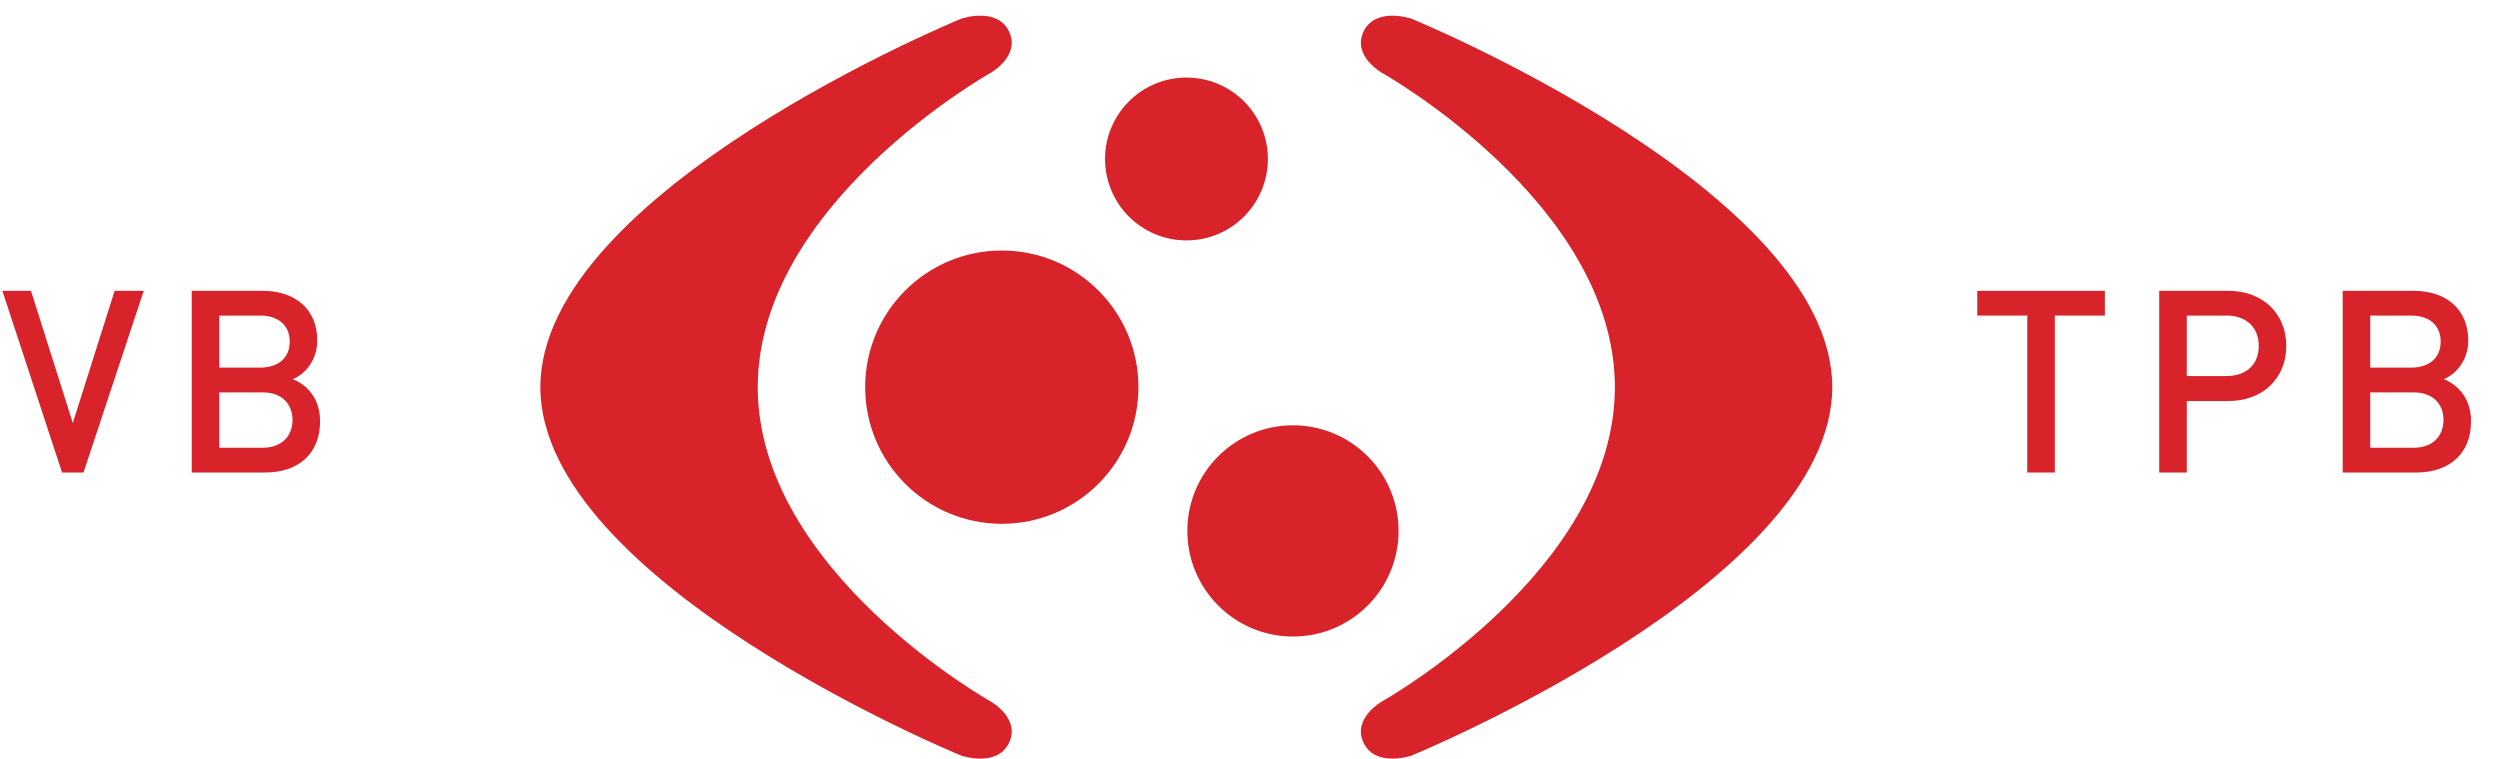 <svg width="158" height="48" viewBox="0 0 158 48" fill="none" xmlns="http://www.w3.org/2000/svg">
<path fill-rule="evenodd" clip-rule="evenodd" d="M62.599 44.325C62.599 44.325 47.898 36.086 47.889 24.469C47.898 12.85 62.599 4.61 62.599 4.61C62.599 4.61 64.525 3.539 63.764 1.975C63.008 0.42 60.761 1.176 60.761 1.176C60.761 1.176 34.186 12.069 34.15 24.456H34.149C34.149 24.458 34.15 24.465 34.15 24.469C34.15 24.473 34.149 24.476 34.149 24.481H34.15C34.186 36.864 60.761 47.76 60.761 47.76C60.761 47.76 63.008 48.518 63.764 46.959C64.525 45.397 62.599 44.325 62.599 44.325Z" fill="#D8232A"/>
<path fill-rule="evenodd" clip-rule="evenodd" d="M115.8 24.469C115.8 24.465 115.8 24.458 115.8 24.456C115.764 12.069 89.19 1.176 89.19 1.176C89.19 1.176 86.944 0.42 86.185 1.975C85.426 3.539 87.352 4.61 87.352 4.61C87.352 4.61 102.053 12.85 102.061 24.469C102.053 36.086 87.352 44.325 87.352 44.325C87.352 44.325 85.426 45.397 86.185 46.959C86.944 48.518 89.19 47.76 89.19 47.76C89.19 47.76 115.764 36.864 115.8 24.481C115.8 24.476 115.8 24.473 115.8 24.469Z" fill="#D8232A"/>
<path fill-rule="evenodd" clip-rule="evenodd" d="M71.949 24.468C71.949 19.7 68.084 15.832 63.315 15.832C58.545 15.832 54.679 19.7 54.679 24.468C54.679 29.237 58.545 33.105 63.315 33.105C68.084 33.105 71.949 29.237 71.949 24.468Z" fill="#D8232A"/>
<path fill-rule="evenodd" clip-rule="evenodd" d="M80.13 10.046C80.13 12.888 77.825 15.194 74.984 15.194C72.143 15.194 69.839 12.888 69.839 10.046C69.839 7.205 72.143 4.902 74.984 4.902C77.825 4.902 80.13 7.205 80.13 10.046Z" fill="#D8232A"/>
<path fill-rule="evenodd" clip-rule="evenodd" d="M88.39 33.553C88.39 37.239 85.401 40.229 81.717 40.229C78.028 40.229 75.04 37.239 75.04 33.553C75.04 29.868 78.028 26.879 81.717 26.879C85.401 26.879 88.39 29.868 88.39 33.553Z" fill="#D8232A"/>
<path fill-rule="evenodd" clip-rule="evenodd" d="M5.278 29.863H3.923L0.149 18.379H1.957L4.601 26.733L7.245 18.379H9.085L5.278 29.863Z" fill="#D8232A"/>
<path fill-rule="evenodd" clip-rule="evenodd" d="M18.31 21.589C18.31 22.653 17.551 23.234 16.438 23.234H13.859V19.944H16.438C17.551 19.944 18.31 20.524 18.31 21.589ZM20.229 26.62C20.229 25.169 19.39 24.315 18.503 23.961C19.278 23.654 20.051 22.766 20.051 21.523C20.051 19.59 18.713 18.379 16.583 18.379H12.117V29.863H16.761C18.793 29.863 20.229 28.734 20.229 26.62ZM18.486 26.54C18.486 27.556 17.809 28.298 16.6 28.298H13.859V24.799H16.6C17.809 24.799 18.486 25.524 18.486 26.54Z" fill="#D8232A"/>
<path fill-rule="evenodd" clip-rule="evenodd" d="M129.865 19.944V29.863H128.124V19.944H124.963V18.379H133.027V19.944H129.865Z" fill="#D8232A"/>
<path fill-rule="evenodd" clip-rule="evenodd" d="M142.753 21.864C142.753 23.072 141.929 23.766 140.721 23.766H138.205V19.944H140.721C141.929 19.944 142.753 20.654 142.753 21.864ZM144.494 21.864C144.494 19.864 143.059 18.379 140.817 18.379H136.462V29.863H138.205V25.346H140.817C143.059 25.346 144.494 23.863 144.494 21.864Z" fill="#D8232A"/>
<path fill-rule="evenodd" clip-rule="evenodd" d="M154.25 21.589C154.25 22.653 153.492 23.234 152.379 23.234H149.799V19.944H152.379C153.492 19.944 154.25 20.524 154.25 21.589ZM156.17 26.62C156.17 25.169 155.33 24.315 154.445 23.961C155.219 23.654 155.993 22.766 155.993 21.523C155.993 19.59 154.655 18.379 152.525 18.379H148.058V29.863H152.702C154.734 29.863 156.17 28.734 156.17 26.62ZM154.428 26.54C154.428 27.556 153.751 28.298 152.541 28.298H149.799V24.799H152.541C153.751 24.799 154.428 25.524 154.428 26.54Z" fill="#D8232A"/>
</svg>
